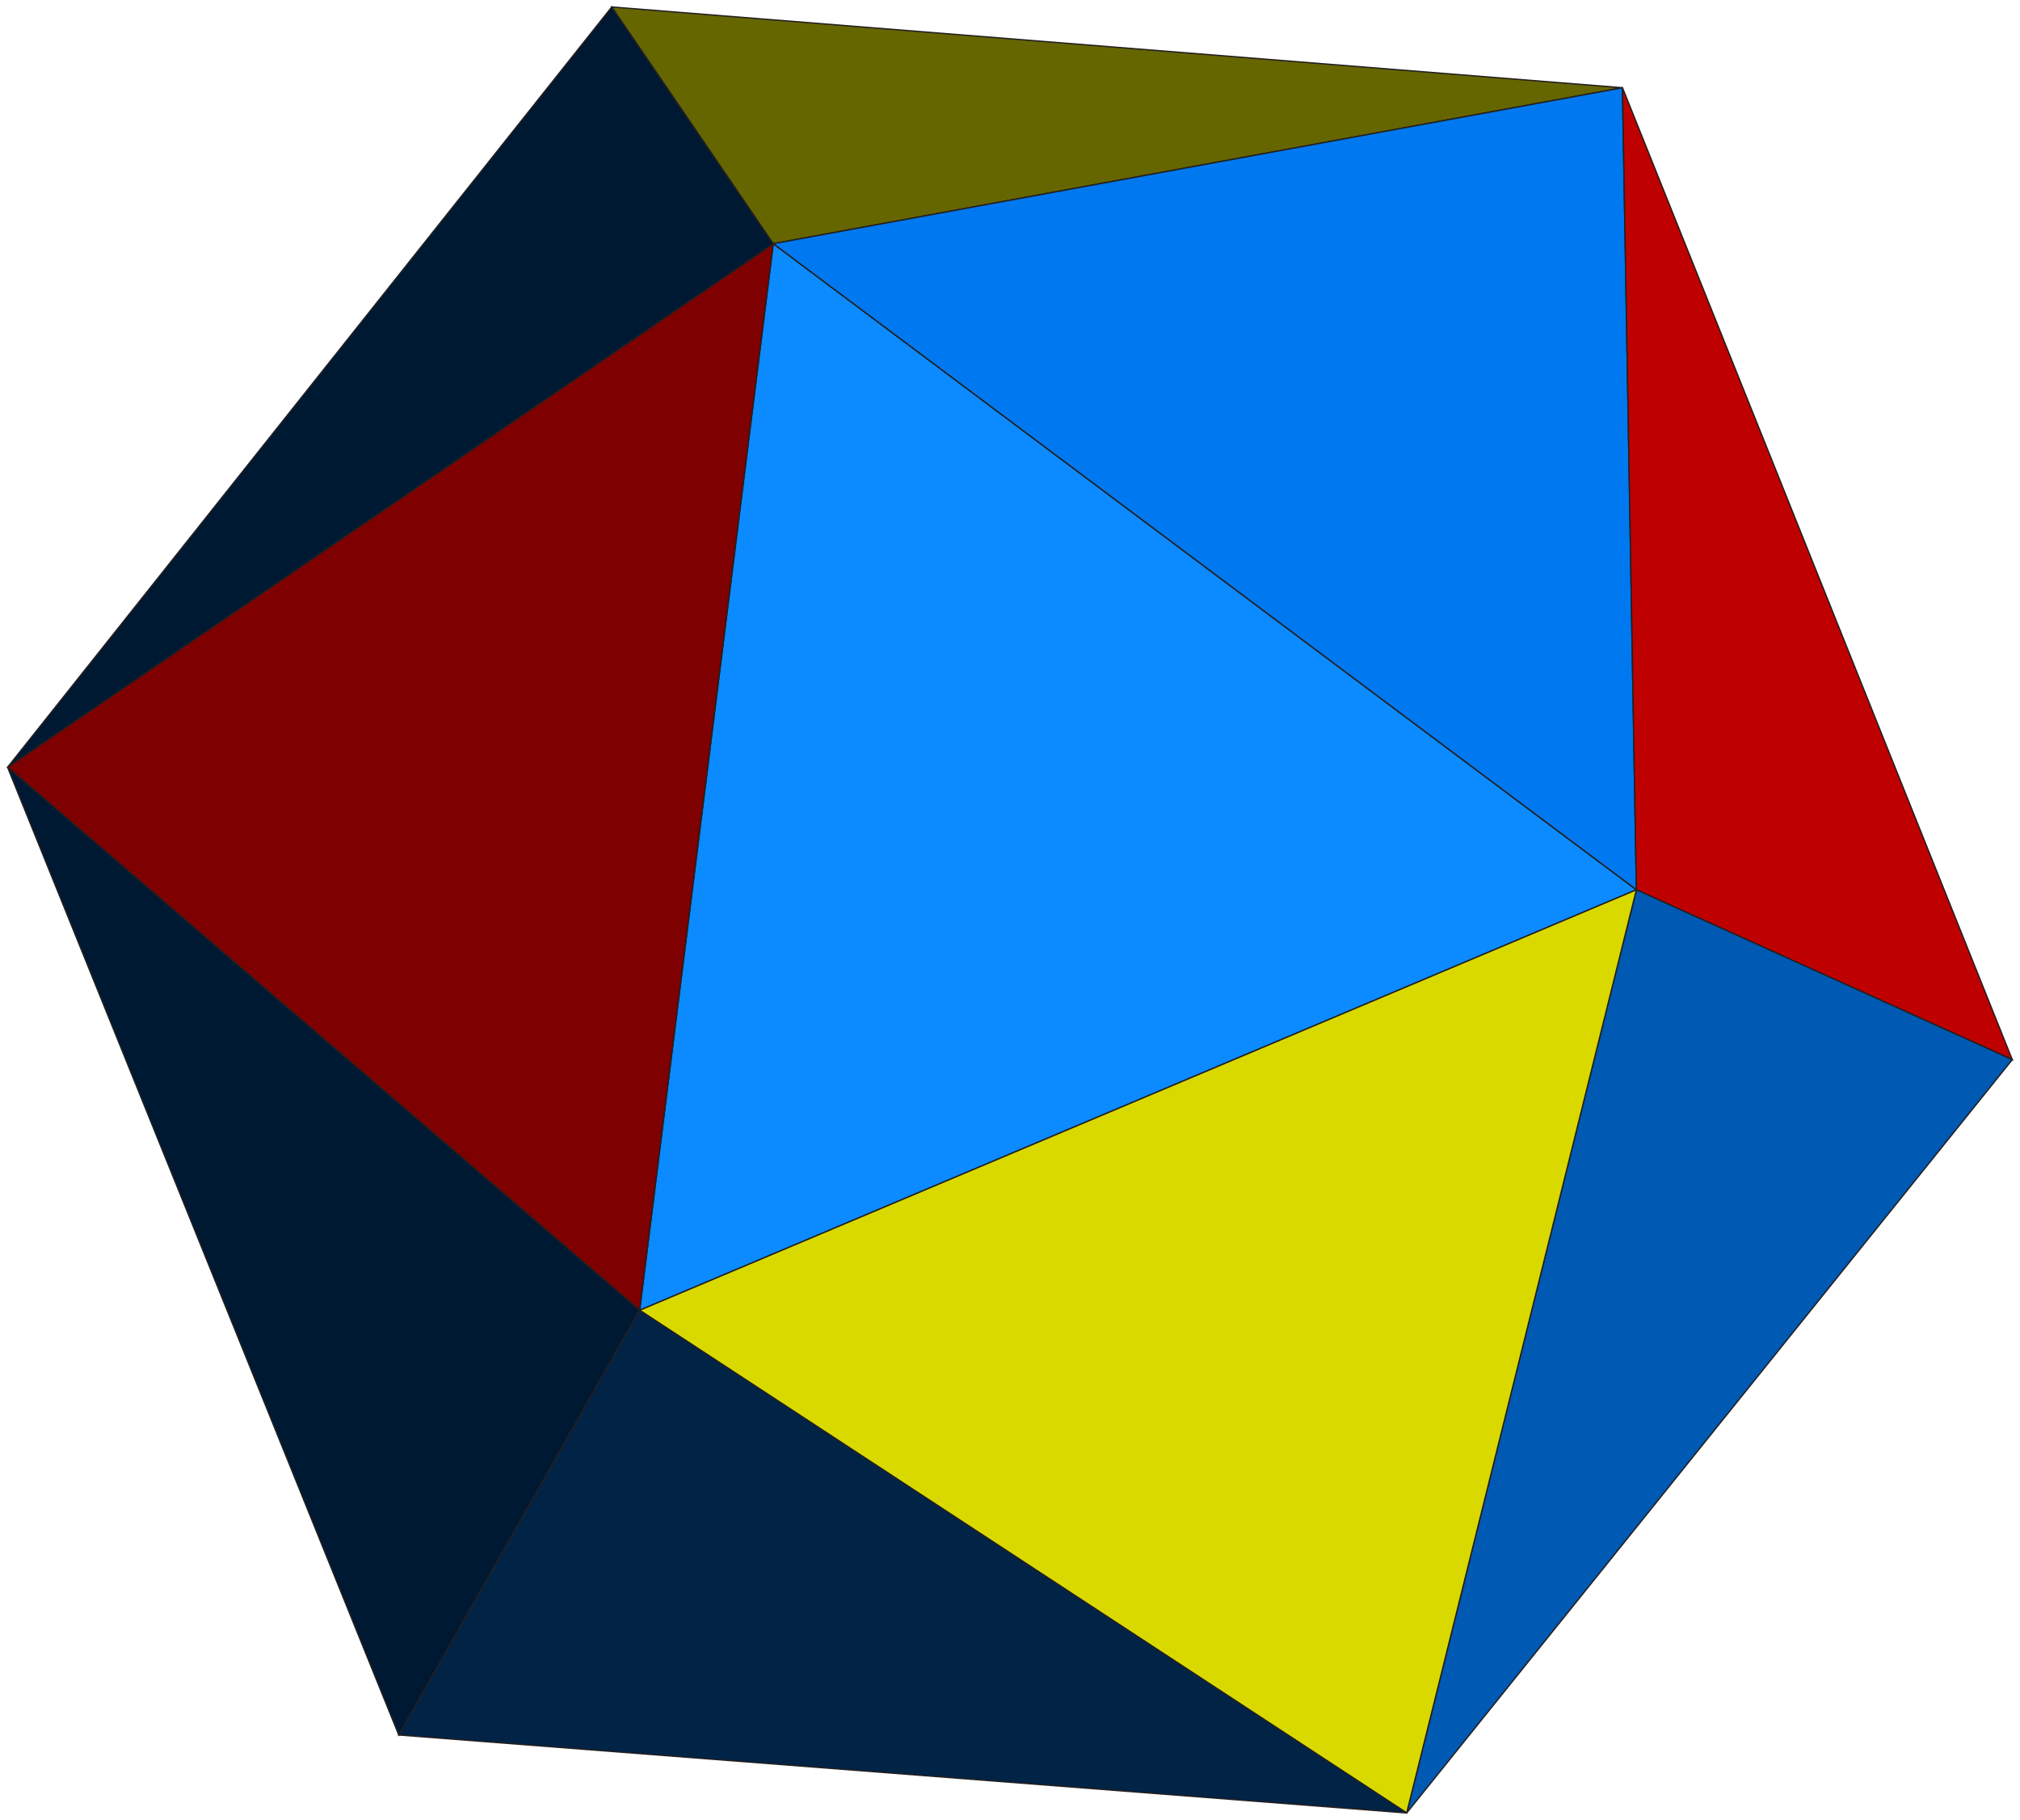 <?xml version="1.0" encoding="UTF-8" standalone="no"?>
<svg
   version="1.1"
   width="199.929mm"
   height="180.084mm"
   viewBox="0 0 755.639 680.632"
   id="svg1087"
   sodipodi:docname="logo.svg"
   inkscape:version="1.1 (c68e22c387, 2021-05-23)"
   xmlns:inkscape="http://www.inkscape.org/namespaces/inkscape"
   xmlns:sodipodi="http://sodipodi.sourceforge.net/DTD/sodipodi-0.dtd"
   xmlns="http://www.w3.org/2000/svg"
   xmlns:svg="http://www.w3.org/2000/svg">
  <defs
     id="defs1091" />
  <sodipodi:namedview
     id="namedview1089"
     pagecolor="#ffffff"
     bordercolor="#666666"
     borderopacity="1.0"
     inkscape:pageshadow="2"
     inkscape:pageopacity="0.0"
     inkscape:pagecheckerboard="0"
     showgrid="false"
     inkscape:zoom="0.30954143"
     inkscape:cx="62.996415"
     inkscape:cy="137.29988"
     inkscape:window-width="1920"
     inkscape:window-height="1003"
     inkscape:window-x="-9"
     inkscape:window-y="-9"
     inkscape:window-maximized="1"
     inkscape:current-layer="svg1087"
     units="mm"
     inkscape:document-units="mm" />
  <polygon
     fill="#0b8bff"
     stroke="#231f20"
     stroke-width="0.5"
     points="286.425,88.53 609.302,330.168 236.431,487.44 "
     transform="translate(2.838,2.606)"
     id="polygon1067" />
  <polygon
     fill="#7e0000"
     stroke="#231f20"
     stroke-width="0.5"
     points="0,284.343 286.425,88.53 236.431,487.44 "
     transform="translate(2.838,2.606)"
     id="polygon1069" />
  <polygon
     fill="#001933"
     stroke="#231f20"
     stroke-width="0.5"
     points="226.017,0 286.425,88.53 0,284.343 "
     transform="translate(2.838,2.606)"
     id="polygon1071" />
  <polygon
     fill="#666600"
     stroke="#231f20"
     stroke-width="0.5"
     points="604.096,30.204 286.425,88.53 226.017,0 "
     transform="translate(2.838,2.606)"
     id="polygon1073" />
  <polygon
     fill="#0078ef"
     stroke="#231f20"
     stroke-width="0.5"
     points="604.096,30.204 286.425,88.53 609.302,330.168 "
     transform="translate(2.838,2.606)"
     id="polygon1075" />
  <polygon
     fill="#bf0000"
     stroke="#231f20"
     stroke-width="0.5"
     points="749.91,393.701 609.302,330.168 604.096,30.204 "
     transform="translate(2.838,2.606)"
     id="polygon1077" />
  <polygon
     fill="#0059b2"
     stroke="#231f20"
     stroke-width="0.5"
     points="523.375,675.439 609.302,330.168 749.91,393.701 "
     transform="translate(2.838,2.606)"
     id="polygon1079" />
  <polygon
     fill="#d9d900"
     stroke="#231f20"
     stroke-width="0.5"
     points="523.375,675.439 236.431,487.44 609.302,330.168 "
     transform="translate(2.838,2.606)"
     id="polygon1081" />
  <polygon
     fill="#002346"
     stroke="#231f20"
     stroke-width="0.5"
     points="146.339,646.277 236.431,487.44 523.375,675.439 "
     transform="translate(2.838,2.606)"
     id="polygon1083" />
  <polygon
     fill="#001933"
     stroke="#231f20"
     stroke-width="0.5"
     points="146.339,646.277 0,284.343 236.431,487.44 "
     transform="translate(2.838,2.606)"
     id="polygon1085" />
</svg>
